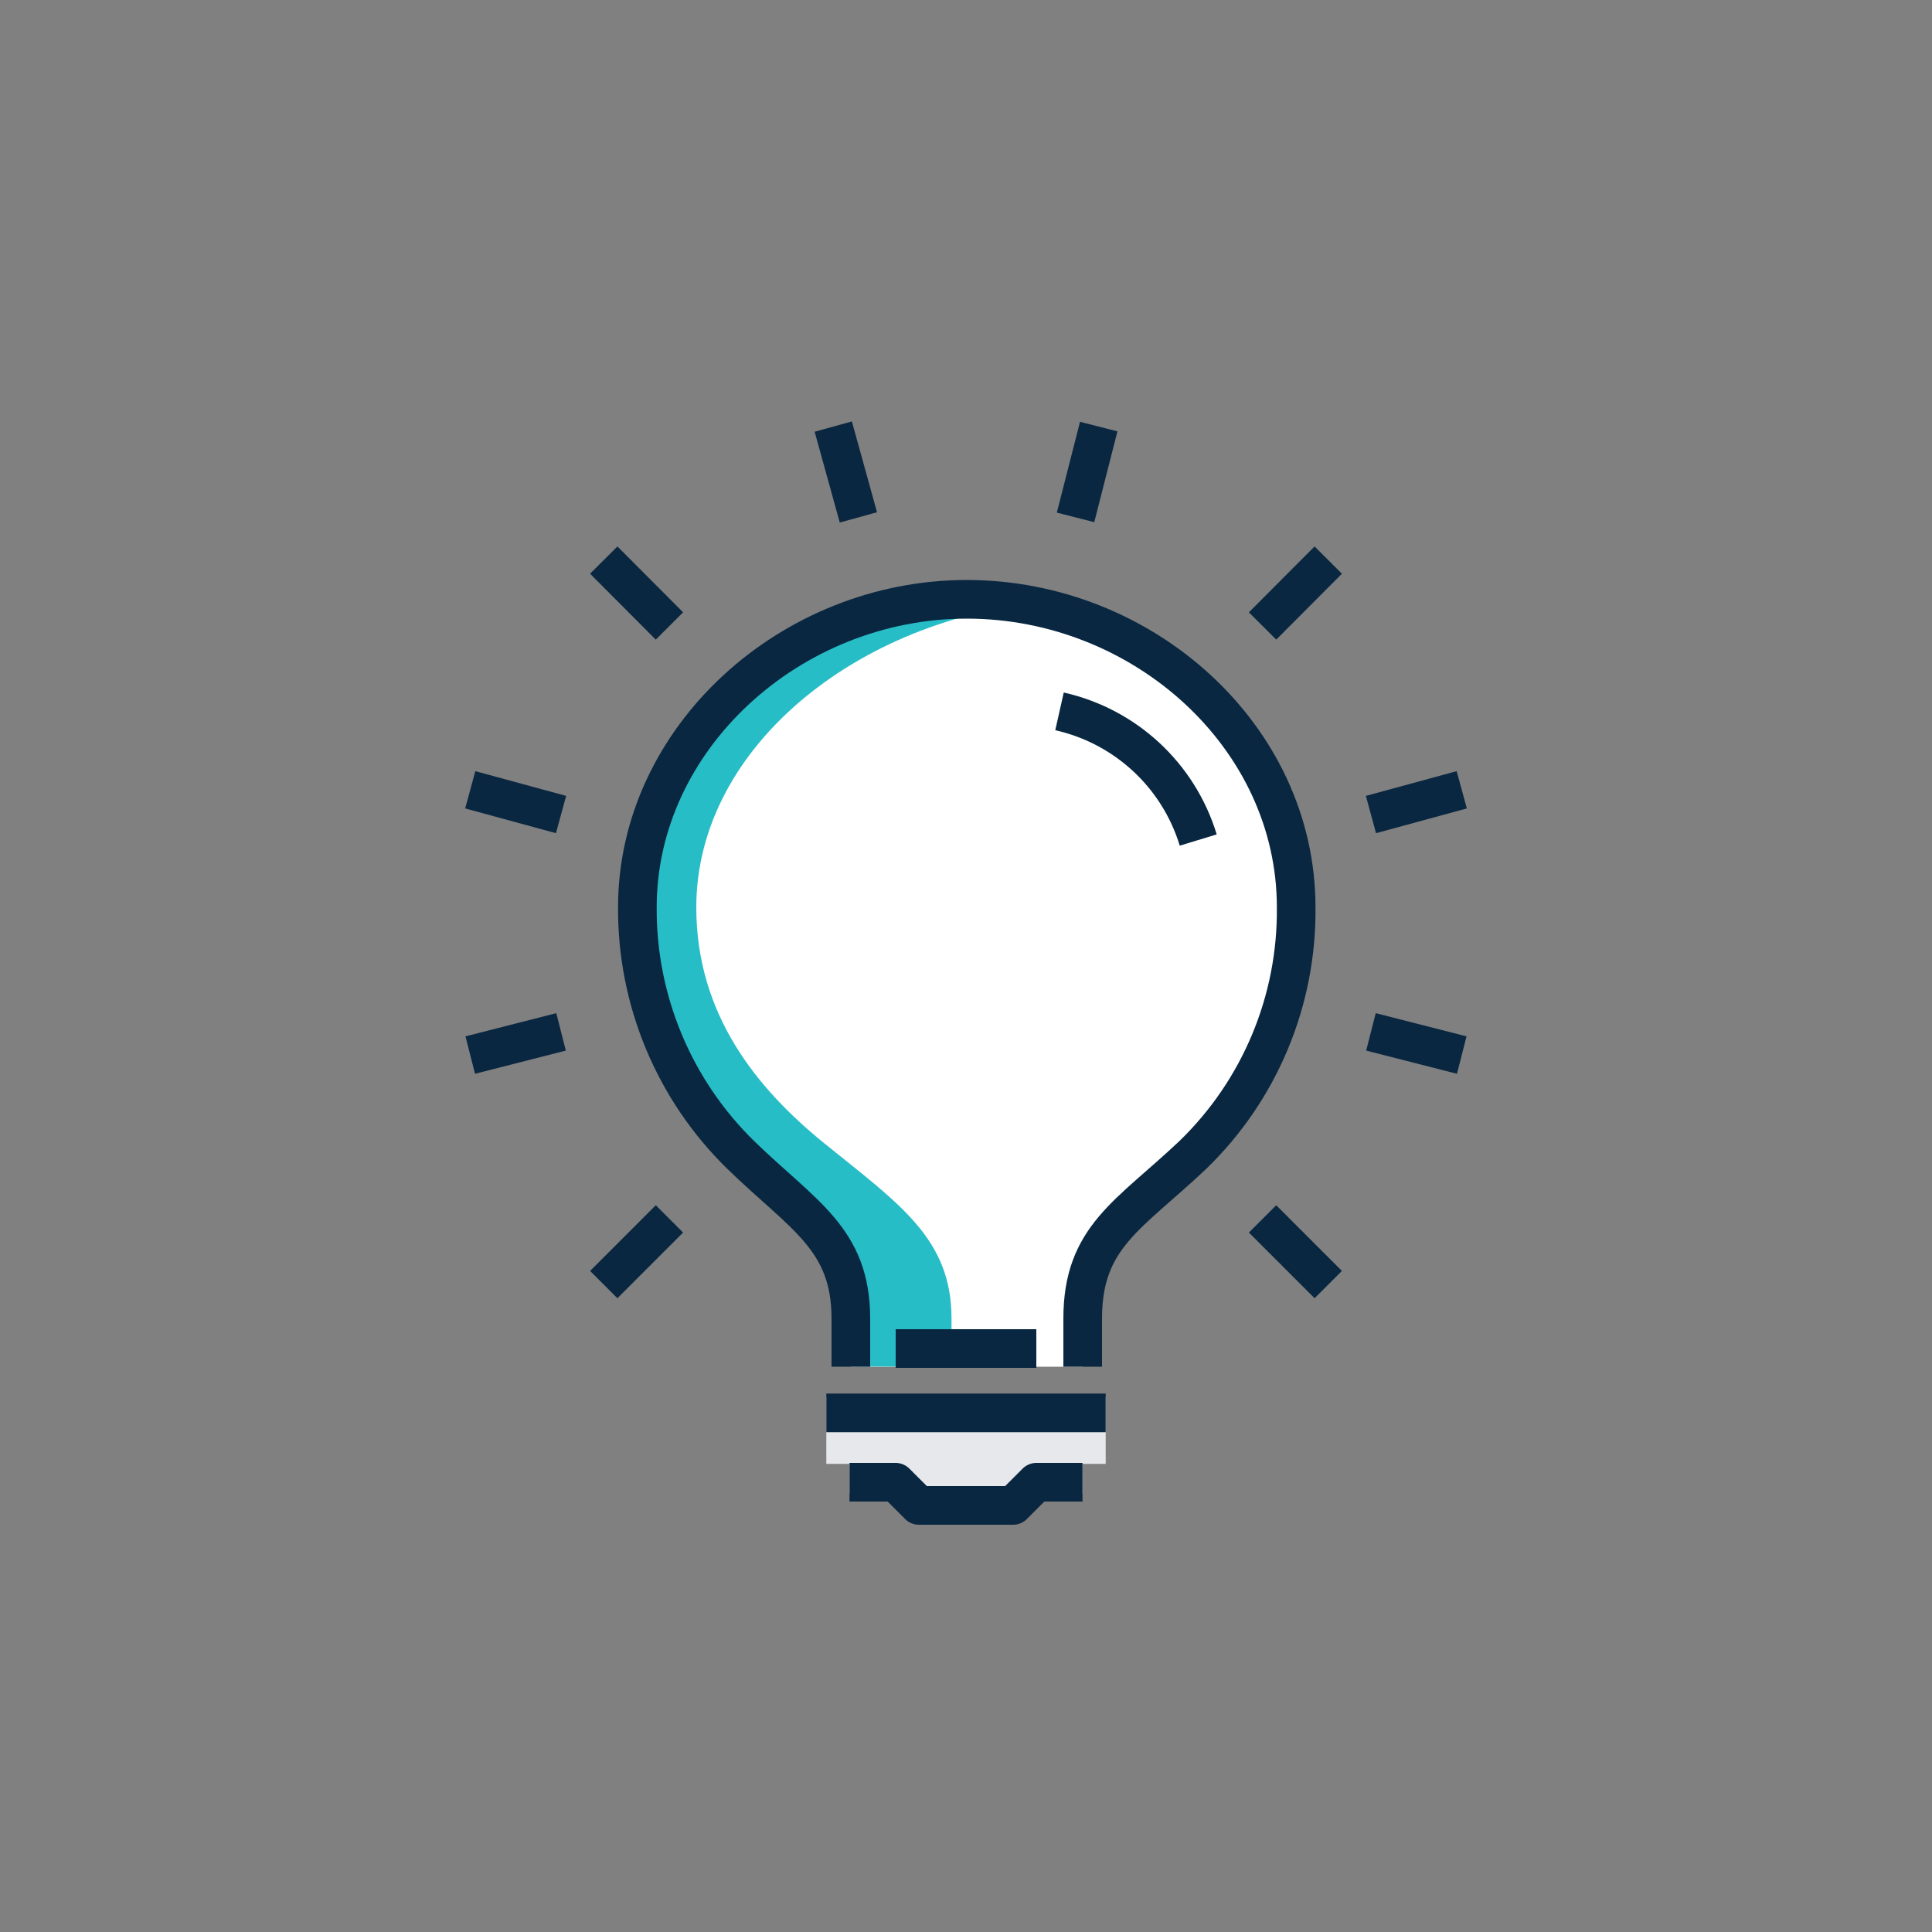 <?xml version="1.0" encoding="UTF-8"?>
<svg id="Layer_1" data-name="Layer 1" xmlns="http://www.w3.org/2000/svg" viewBox="0 0 100 100">
  <rect x="0" y="0" width="100" height="100" fill="#808080" stroke="none"/>
  <defs>
    <style>
      .cls-1 {
        fill: #e7e8eb;
      }

      .cls-1, .cls-2, .cls-3 {
        stroke-width: 0px;
      }

      .cls-4 {
        fill: none;
        stroke: #092740;
        stroke-linejoin: round;
        stroke-width: 2px;
      }

      .cls-2 {
        fill: #27bdc7;
      }

      .cls-3 {
        fill: #fff;
      }
    </style>
  </defs>
  <rect class="cls-1" x="43.96" y="75.3" width="12.07" height="2.02"/>
  <rect class="cls-1" x="42.77" y="72.33" width="14.46" height="3.44"/>
  <path class="cls-3" d="M56.04,70.74v-2.49c0-4.23,2.39-5.34,5.7-8.47,3.47-3.36,5.4-7.99,5.35-12.82,0-8.84-7.93-15.94-17.05-15.94s-17.05,7.19-17.05,15.94c-.03,4.82,1.9,9.45,5.35,12.82,3.22,3.13,5.7,4.33,5.7,8.47v2.49"/>
  <path class="cls-2" d="M42.68,59.19c-3.53-2.86-6.64-6.7-6.64-12.23,0-8.38,8.63-15.24,18.88-15.88-.5,0-1.01-.07-1.54-.07-10.92,0-20.41,7.19-20.41,15.94.06,5.02,2.41,9.74,6.38,12.82,3.86,3.13,4.98,4.33,4.98,8.47v2.49h4.92v-2.49c0-4.14-2.72-5.93-6.58-9.06Z"/>
  <path class="cls-4" d="M56.04,70.74v-2.49c0-4.23,2.39-5.34,5.7-8.47,3.47-3.36,5.4-7.99,5.35-12.82,0-8.84-7.93-15.94-17.05-15.94s-17.05,7.19-17.05,15.94c-.03,4.82,1.9,9.45,5.35,12.82,3.22,3.13,5.7,4.33,5.7,8.47v2.49"/>
  <line class="cls-4" x1="42.77" y1="73.13" x2="57.23" y2="73.13"/>
  <polyline class="cls-4" points="56.03 76.72 53.64 76.72 52.44 77.92 50.05 77.92 47.56 77.92 46.36 76.72 43.97 76.72"/>
  <line class="cls-4" x1="46.36" y1="69.8" x2="53.64" y2="69.8"/>
  <line class="cls-4" x1="44.43" y1="26.78" x2="43.13" y2="22.08"/>
  <line class="cls-4" x1="34.65" y1="32.4" x2="31.25" y2="28.99"/>
  <line class="cls-4" x1="29.04" y1="42.16" x2="24.34" y2="40.88"/>
  <line class="cls-4" x1="29.04" y1="53.41" x2="24.34" y2="54.61"/>
  <line class="cls-4" x1="34.65" y1="63.09" x2="31.25" y2="66.49"/>
  <line class="cls-4" x1="65.35" y1="63.09" x2="68.75" y2="66.49"/>
  <line class="cls-4" x1="70.96" y1="53.41" x2="75.66" y2="54.61"/>
  <line class="cls-4" x1="70.96" y1="42.16" x2="75.66" y2="40.88"/>
  <line class="cls-4" x1="65.35" y1="32.4" x2="68.75" y2="28.99"/>
  <line class="cls-4" x1="55.67" y1="26.78" x2="56.87" y2="22.08"/>
  <path class="cls-4" d="M54.84,36.82c3.42.77,6.16,3.31,7.18,6.66"/>
</svg>